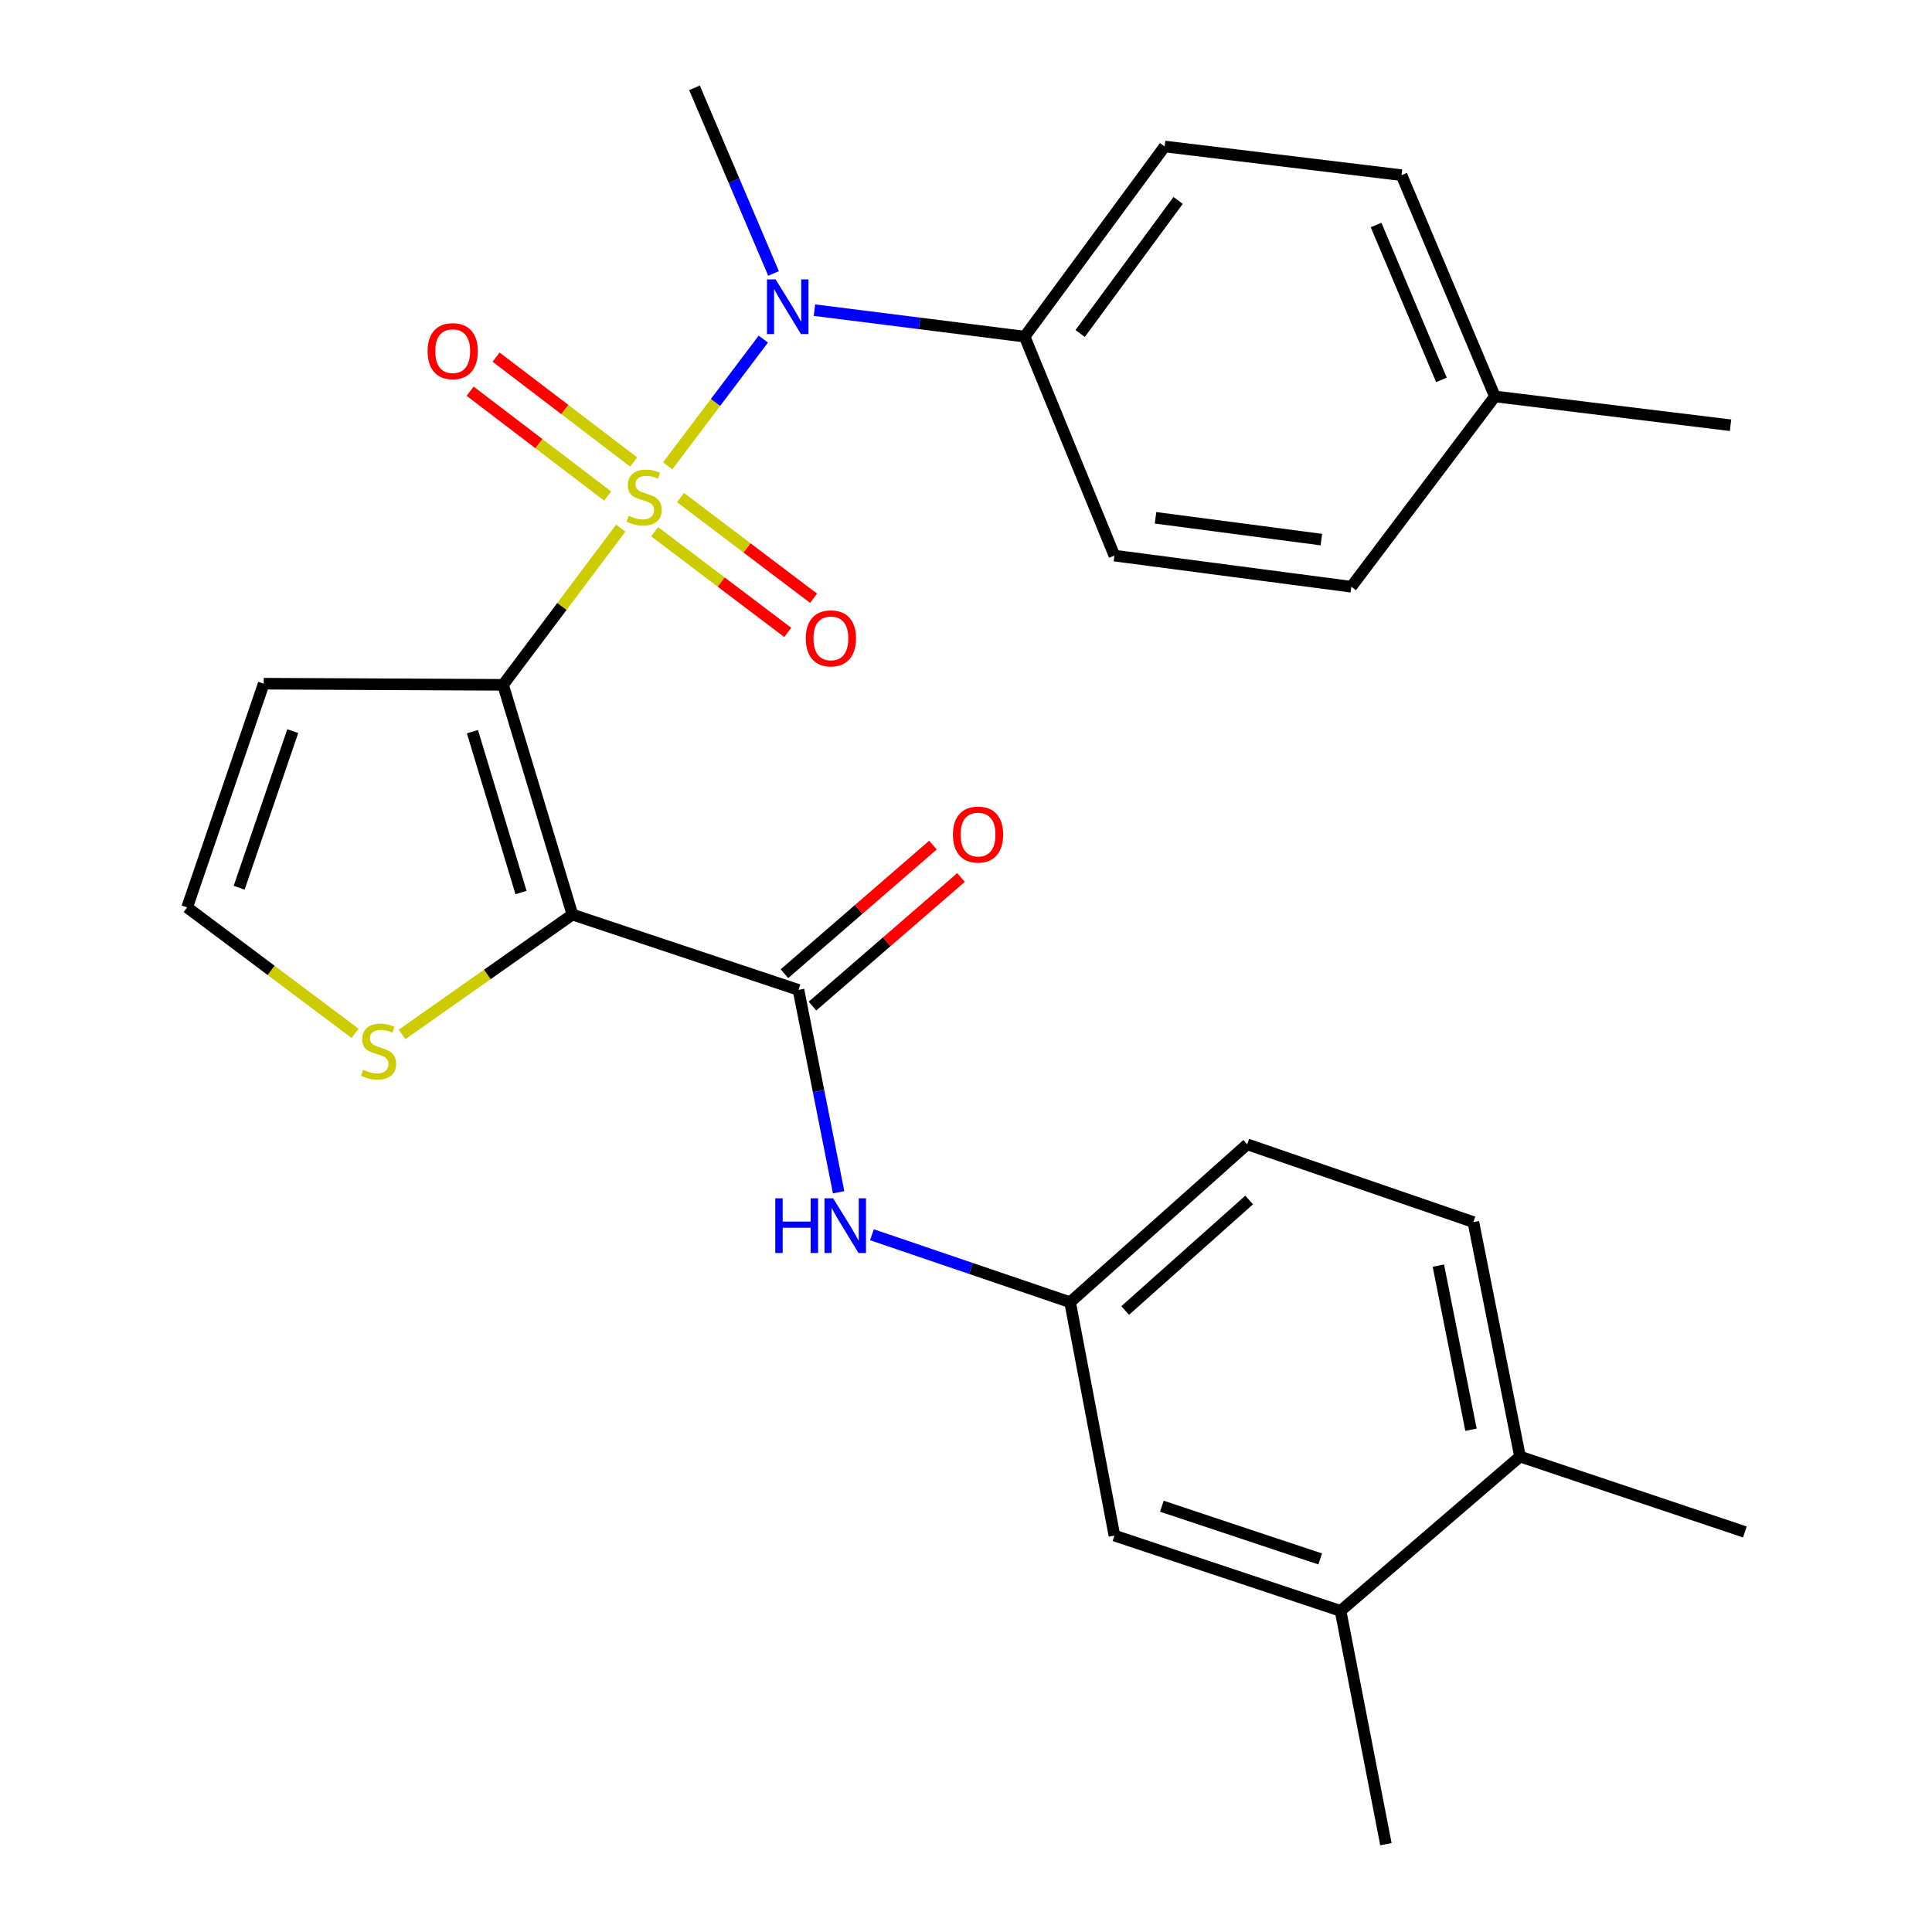 <?xml version='1.0' encoding='iso-8859-1'?>
<svg version='1.1' baseProfile='full'
              xmlns='http://www.w3.org/2000/svg'
                      xmlns:rdkit='http://www.rdkit.org/xml'
                      xmlns:xlink='http://www.w3.org/1999/xlink'
                  xml:space='preserve'
width='1000px' height='1000px' viewBox='0 0 1000 1000'>
<!-- END OF HEADER -->
<rect style='opacity:1.0;fill:#FFFFFF;stroke:none' width='1000' height='1000' x='0' y='0'> </rect>
<path class='bond-0' d='M 321.307,273.359 L 290.842,313.913' style='fill:none;fill-rule:evenodd;stroke:#CCCC00;stroke-width:6px;stroke-linecap:butt;stroke-linejoin:miter;stroke-opacity:1' />
<path class='bond-0' d='M 290.842,313.913 L 260.378,354.468' style='fill:none;fill-rule:evenodd;stroke:#000000;stroke-width:6px;stroke-linecap:butt;stroke-linejoin:miter;stroke-opacity:1' />
<path class='bond-3' d='M 345.591,241.108 L 370.339,208.316' style='fill:none;fill-rule:evenodd;stroke:#CCCC00;stroke-width:6px;stroke-linecap:butt;stroke-linejoin:miter;stroke-opacity:1' />
<path class='bond-3' d='M 370.339,208.316 L 395.088,175.524' style='fill:none;fill-rule:evenodd;stroke:#0000FF;stroke-width:6px;stroke-linecap:butt;stroke-linejoin:miter;stroke-opacity:1' />
<path class='bond-7' d='M 338.848,275.227 L 373.288,301.282' style='fill:none;fill-rule:evenodd;stroke:#CCCC00;stroke-width:6px;stroke-linecap:butt;stroke-linejoin:miter;stroke-opacity:1' />
<path class='bond-7' d='M 373.288,301.282 L 407.728,327.337' style='fill:none;fill-rule:evenodd;stroke:#FF0000;stroke-width:6px;stroke-linecap:butt;stroke-linejoin:miter;stroke-opacity:1' />
<path class='bond-7' d='M 352.226,257.544 L 386.666,283.599' style='fill:none;fill-rule:evenodd;stroke:#CCCC00;stroke-width:6px;stroke-linecap:butt;stroke-linejoin:miter;stroke-opacity:1' />
<path class='bond-7' d='M 386.666,283.599 L 421.106,309.654' style='fill:none;fill-rule:evenodd;stroke:#FF0000;stroke-width:6px;stroke-linecap:butt;stroke-linejoin:miter;stroke-opacity:1' />
<path class='bond-8' d='M 327.953,239.11 L 292.365,211.98' style='fill:none;fill-rule:evenodd;stroke:#CCCC00;stroke-width:6px;stroke-linecap:butt;stroke-linejoin:miter;stroke-opacity:1' />
<path class='bond-8' d='M 292.365,211.98 L 256.777,184.85' style='fill:none;fill-rule:evenodd;stroke:#FF0000;stroke-width:6px;stroke-linecap:butt;stroke-linejoin:miter;stroke-opacity:1' />
<path class='bond-8' d='M 314.51,256.744 L 278.922,229.614' style='fill:none;fill-rule:evenodd;stroke:#CCCC00;stroke-width:6px;stroke-linecap:butt;stroke-linejoin:miter;stroke-opacity:1' />
<path class='bond-8' d='M 278.922,229.614 L 243.334,202.484' style='fill:none;fill-rule:evenodd;stroke:#FF0000;stroke-width:6px;stroke-linecap:butt;stroke-linejoin:miter;stroke-opacity:1' />
<path class='bond-1' d='M 260.378,354.468 L 296.287,473.379' style='fill:none;fill-rule:evenodd;stroke:#000000;stroke-width:6px;stroke-linecap:butt;stroke-linejoin:miter;stroke-opacity:1' />
<path class='bond-1' d='M 244.537,378.714 L 269.674,461.953' style='fill:none;fill-rule:evenodd;stroke:#000000;stroke-width:6px;stroke-linecap:butt;stroke-linejoin:miter;stroke-opacity:1' />
<path class='bond-5' d='M 260.378,354.468 L 136.502,353.876' style='fill:none;fill-rule:evenodd;stroke:#000000;stroke-width:6px;stroke-linecap:butt;stroke-linejoin:miter;stroke-opacity:1' />
<path class='bond-2' d='M 296.287,473.379 L 413.289,512.368' style='fill:none;fill-rule:evenodd;stroke:#000000;stroke-width:6px;stroke-linecap:butt;stroke-linejoin:miter;stroke-opacity:1' />
<path class='bond-4' d='M 296.287,473.379 L 252.193,504.405' style='fill:none;fill-rule:evenodd;stroke:#000000;stroke-width:6px;stroke-linecap:butt;stroke-linejoin:miter;stroke-opacity:1' />
<path class='bond-4' d='M 252.193,504.405 L 208.098,535.431' style='fill:none;fill-rule:evenodd;stroke:#CCCC00;stroke-width:6px;stroke-linecap:butt;stroke-linejoin:miter;stroke-opacity:1' />
<path class='bond-6' d='M 413.289,512.368 L 423.679,564.747' style='fill:none;fill-rule:evenodd;stroke:#000000;stroke-width:6px;stroke-linecap:butt;stroke-linejoin:miter;stroke-opacity:1' />
<path class='bond-6' d='M 423.679,564.747 L 434.069,617.126' style='fill:none;fill-rule:evenodd;stroke:#0000FF;stroke-width:6px;stroke-linecap:butt;stroke-linejoin:miter;stroke-opacity:1' />
<path class='bond-13' d='M 420.546,520.749 L 458.982,487.469' style='fill:none;fill-rule:evenodd;stroke:#000000;stroke-width:6px;stroke-linecap:butt;stroke-linejoin:miter;stroke-opacity:1' />
<path class='bond-13' d='M 458.982,487.469 L 497.417,454.189' style='fill:none;fill-rule:evenodd;stroke:#FF0000;stroke-width:6px;stroke-linecap:butt;stroke-linejoin:miter;stroke-opacity:1' />
<path class='bond-13' d='M 406.032,503.986 L 444.467,470.706' style='fill:none;fill-rule:evenodd;stroke:#000000;stroke-width:6px;stroke-linecap:butt;stroke-linejoin:miter;stroke-opacity:1' />
<path class='bond-13' d='M 444.467,470.706 L 482.902,437.426' style='fill:none;fill-rule:evenodd;stroke:#FF0000;stroke-width:6px;stroke-linecap:butt;stroke-linejoin:miter;stroke-opacity:1' />
<path class='bond-10' d='M 421.551,160.53 L 475.952,167.388' style='fill:none;fill-rule:evenodd;stroke:#0000FF;stroke-width:6px;stroke-linecap:butt;stroke-linejoin:miter;stroke-opacity:1' />
<path class='bond-10' d='M 475.952,167.388 L 530.353,174.246' style='fill:none;fill-rule:evenodd;stroke:#000000;stroke-width:6px;stroke-linecap:butt;stroke-linejoin:miter;stroke-opacity:1' />
<path class='bond-23' d='M 400.381,141.547 L 379.925,93.501' style='fill:none;fill-rule:evenodd;stroke:#0000FF;stroke-width:6px;stroke-linecap:butt;stroke-linejoin:miter;stroke-opacity:1' />
<path class='bond-23' d='M 379.925,93.501 L 359.469,45.455' style='fill:none;fill-rule:evenodd;stroke:#000000;stroke-width:6px;stroke-linecap:butt;stroke-linejoin:miter;stroke-opacity:1' />
<path class='bond-27' d='M 183.775,534.847 L 140.318,502.259' style='fill:none;fill-rule:evenodd;stroke:#CCCC00;stroke-width:6px;stroke-linecap:butt;stroke-linejoin:miter;stroke-opacity:1' />
<path class='bond-27' d='M 140.318,502.259 L 96.86,469.672' style='fill:none;fill-rule:evenodd;stroke:#000000;stroke-width:6px;stroke-linecap:butt;stroke-linejoin:miter;stroke-opacity:1' />
<path class='bond-9' d='M 136.502,353.876 L 96.86,469.672' style='fill:none;fill-rule:evenodd;stroke:#000000;stroke-width:6px;stroke-linecap:butt;stroke-linejoin:miter;stroke-opacity:1' />
<path class='bond-9' d='M 151.534,378.427 L 123.785,459.484' style='fill:none;fill-rule:evenodd;stroke:#000000;stroke-width:6px;stroke-linecap:butt;stroke-linejoin:miter;stroke-opacity:1' />
<path class='bond-12' d='M 451.309,639.1 L 502.595,656.563' style='fill:none;fill-rule:evenodd;stroke:#0000FF;stroke-width:6px;stroke-linecap:butt;stroke-linejoin:miter;stroke-opacity:1' />
<path class='bond-12' d='M 502.595,656.563 L 553.882,674.025' style='fill:none;fill-rule:evenodd;stroke:#000000;stroke-width:6px;stroke-linecap:butt;stroke-linejoin:miter;stroke-opacity:1' />
<path class='bond-16' d='M 530.353,174.246 L 602.811,75.82' style='fill:none;fill-rule:evenodd;stroke:#000000;stroke-width:6px;stroke-linecap:butt;stroke-linejoin:miter;stroke-opacity:1' />
<path class='bond-16' d='M 559.079,172.628 L 609.799,103.729' style='fill:none;fill-rule:evenodd;stroke:#000000;stroke-width:6px;stroke-linecap:butt;stroke-linejoin:miter;stroke-opacity:1' />
<path class='bond-17' d='M 530.353,174.246 L 576.819,287.577' style='fill:none;fill-rule:evenodd;stroke:#000000;stroke-width:6px;stroke-linecap:butt;stroke-linejoin:miter;stroke-opacity:1' />
<path class='bond-11' d='M 693.871,833.786 L 576.819,794.81' style='fill:none;fill-rule:evenodd;stroke:#000000;stroke-width:6px;stroke-linecap:butt;stroke-linejoin:miter;stroke-opacity:1' />
<path class='bond-11' d='M 683.318,806.902 L 601.382,779.618' style='fill:none;fill-rule:evenodd;stroke:#000000;stroke-width:6px;stroke-linecap:butt;stroke-linejoin:miter;stroke-opacity:1' />
<path class='bond-24' d='M 693.871,833.786 L 717.35,954.545' style='fill:none;fill-rule:evenodd;stroke:#000000;stroke-width:6px;stroke-linecap:butt;stroke-linejoin:miter;stroke-opacity:1' />
<path class='bond-29' d='M 693.871,833.786 L 786.753,753.912' style='fill:none;fill-rule:evenodd;stroke:#000000;stroke-width:6px;stroke-linecap:butt;stroke-linejoin:miter;stroke-opacity:1' />
<path class='bond-14' d='M 553.882,674.025 L 576.819,794.81' style='fill:none;fill-rule:evenodd;stroke:#000000;stroke-width:6px;stroke-linecap:butt;stroke-linejoin:miter;stroke-opacity:1' />
<path class='bond-19' d='M 553.882,674.025 L 645.557,592.304' style='fill:none;fill-rule:evenodd;stroke:#000000;stroke-width:6px;stroke-linecap:butt;stroke-linejoin:miter;stroke-opacity:1' />
<path class='bond-19' d='M 582.388,678.319 L 646.56,621.114' style='fill:none;fill-rule:evenodd;stroke:#000000;stroke-width:6px;stroke-linecap:butt;stroke-linejoin:miter;stroke-opacity:1' />
<path class='bond-15' d='M 786.753,753.912 L 762.621,632.549' style='fill:none;fill-rule:evenodd;stroke:#000000;stroke-width:6px;stroke-linecap:butt;stroke-linejoin:miter;stroke-opacity:1' />
<path class='bond-15' d='M 761.386,740.032 L 744.493,655.077' style='fill:none;fill-rule:evenodd;stroke:#000000;stroke-width:6px;stroke-linecap:butt;stroke-linejoin:miter;stroke-opacity:1' />
<path class='bond-25' d='M 786.753,753.912 L 903.14,792.937' style='fill:none;fill-rule:evenodd;stroke:#000000;stroke-width:6px;stroke-linecap:butt;stroke-linejoin:miter;stroke-opacity:1' />
<path class='bond-21' d='M 602.811,75.82 L 725.431,90.664' style='fill:none;fill-rule:evenodd;stroke:#000000;stroke-width:6px;stroke-linecap:butt;stroke-linejoin:miter;stroke-opacity:1' />
<path class='bond-20' d='M 576.819,287.577 L 699.439,303.702' style='fill:none;fill-rule:evenodd;stroke:#000000;stroke-width:6px;stroke-linecap:butt;stroke-linejoin:miter;stroke-opacity:1' />
<path class='bond-20' d='M 598.103,268.012 L 683.937,279.299' style='fill:none;fill-rule:evenodd;stroke:#000000;stroke-width:6px;stroke-linecap:butt;stroke-linejoin:miter;stroke-opacity:1' />
<path class='bond-18' d='M 762.621,632.549 L 645.557,592.304' style='fill:none;fill-rule:evenodd;stroke:#000000;stroke-width:6px;stroke-linecap:butt;stroke-linejoin:miter;stroke-opacity:1' />
<path class='bond-22' d='M 699.439,303.702 L 773.757,205.19' style='fill:none;fill-rule:evenodd;stroke:#000000;stroke-width:6px;stroke-linecap:butt;stroke-linejoin:miter;stroke-opacity:1' />
<path class='bond-28' d='M 725.431,90.664 L 773.757,205.19' style='fill:none;fill-rule:evenodd;stroke:#000000;stroke-width:6px;stroke-linecap:butt;stroke-linejoin:miter;stroke-opacity:1' />
<path class='bond-28' d='M 712.251,116.463 L 746.079,196.632' style='fill:none;fill-rule:evenodd;stroke:#000000;stroke-width:6px;stroke-linecap:butt;stroke-linejoin:miter;stroke-opacity:1' />
<path class='bond-26' d='M 773.757,205.19 L 895.712,220.108' style='fill:none;fill-rule:evenodd;stroke:#000000;stroke-width:6px;stroke-linecap:butt;stroke-linejoin:miter;stroke-opacity:1' />
<path  class='atom-0' d='M 325.427 266.944
Q 325.747 267.064, 327.067 267.624
Q 328.387 268.184, 329.827 268.544
Q 331.307 268.864, 332.747 268.864
Q 335.427 268.864, 336.987 267.584
Q 338.547 266.264, 338.547 263.984
Q 338.547 262.424, 337.747 261.464
Q 336.987 260.504, 335.787 259.984
Q 334.587 259.464, 332.587 258.864
Q 330.067 258.104, 328.547 257.384
Q 327.067 256.664, 325.987 255.144
Q 324.947 253.624, 324.947 251.064
Q 324.947 247.504, 327.347 245.304
Q 329.787 243.104, 334.587 243.104
Q 337.867 243.104, 341.587 244.664
L 340.667 247.744
Q 337.267 246.344, 334.707 246.344
Q 331.947 246.344, 330.427 247.504
Q 328.907 248.624, 328.947 250.584
Q 328.947 252.104, 329.707 253.024
Q 330.507 253.944, 331.627 254.464
Q 332.787 254.984, 334.707 255.584
Q 337.267 256.384, 338.787 257.184
Q 340.307 257.984, 341.387 259.624
Q 342.507 261.224, 342.507 263.984
Q 342.507 267.904, 339.867 270.024
Q 337.267 272.104, 332.907 272.104
Q 330.387 272.104, 328.467 271.544
Q 326.587 271.024, 324.347 270.104
L 325.427 266.944
' fill='#CCCC00'/>
<path  class='atom-4' d='M 401.461 144.626
L 410.741 159.626
Q 411.661 161.106, 413.141 163.786
Q 414.621 166.466, 414.701 166.626
L 414.701 144.626
L 418.461 144.626
L 418.461 172.946
L 414.581 172.946
L 404.621 156.546
Q 403.461 154.626, 402.221 152.426
Q 401.021 150.226, 400.661 149.546
L 400.661 172.946
L 396.981 172.946
L 396.981 144.626
L 401.461 144.626
' fill='#0000FF'/>
<path  class='atom-5' d='M 187.951 553.698
Q 188.271 553.818, 189.591 554.378
Q 190.911 554.938, 192.351 555.298
Q 193.831 555.618, 195.271 555.618
Q 197.951 555.618, 199.511 554.338
Q 201.071 553.018, 201.071 550.738
Q 201.071 549.178, 200.271 548.218
Q 199.511 547.258, 198.311 546.738
Q 197.111 546.218, 195.111 545.618
Q 192.591 544.858, 191.071 544.138
Q 189.591 543.418, 188.511 541.898
Q 187.471 540.378, 187.471 537.818
Q 187.471 534.258, 189.871 532.058
Q 192.311 529.858, 197.111 529.858
Q 200.391 529.858, 204.111 531.418
L 203.191 534.498
Q 199.791 533.098, 197.231 533.098
Q 194.471 533.098, 192.951 534.258
Q 191.431 535.378, 191.471 537.338
Q 191.471 538.858, 192.231 539.778
Q 193.031 540.698, 194.151 541.218
Q 195.311 541.738, 197.231 542.338
Q 199.791 543.138, 201.311 543.938
Q 202.831 544.738, 203.911 546.378
Q 205.031 547.978, 205.031 550.738
Q 205.031 554.658, 202.391 556.778
Q 199.791 558.858, 195.431 558.858
Q 192.911 558.858, 190.991 558.298
Q 189.111 557.778, 186.871 556.858
L 187.951 553.698
' fill='#CCCC00'/>
<path  class='atom-7' d='M 401.275 620.236
L 405.115 620.236
L 405.115 632.276
L 419.595 632.276
L 419.595 620.236
L 423.435 620.236
L 423.435 648.556
L 419.595 648.556
L 419.595 635.476
L 405.115 635.476
L 405.115 648.556
L 401.275 648.556
L 401.275 620.236
' fill='#0000FF'/>
<path  class='atom-7' d='M 431.235 620.236
L 440.515 635.236
Q 441.435 636.716, 442.915 639.396
Q 444.395 642.076, 444.475 642.236
L 444.475 620.236
L 448.235 620.236
L 448.235 648.556
L 444.355 648.556
L 434.395 632.156
Q 433.235 630.236, 431.995 628.036
Q 430.795 625.836, 430.435 625.156
L 430.435 648.556
L 426.755 648.556
L 426.755 620.236
L 431.235 620.236
' fill='#0000FF'/>
<path  class='atom-8' d='M 417.067 330.415
Q 417.067 323.615, 420.427 319.815
Q 423.787 316.015, 430.067 316.015
Q 436.347 316.015, 439.707 319.815
Q 443.067 323.615, 443.067 330.415
Q 443.067 337.295, 439.667 341.215
Q 436.267 345.095, 430.067 345.095
Q 423.827 345.095, 420.427 341.215
Q 417.067 337.335, 417.067 330.415
M 430.067 341.895
Q 434.387 341.895, 436.707 339.015
Q 439.067 336.095, 439.067 330.415
Q 439.067 324.855, 436.707 322.055
Q 434.387 319.215, 430.067 319.215
Q 425.747 319.215, 423.387 322.015
Q 421.067 324.815, 421.067 330.415
Q 421.067 336.135, 423.387 339.015
Q 425.747 341.895, 430.067 341.895
' fill='#FF0000'/>
<path  class='atom-9' d='M 221.324 181.754
Q 221.324 174.954, 224.684 171.154
Q 228.044 167.354, 234.324 167.354
Q 240.604 167.354, 243.964 171.154
Q 247.324 174.954, 247.324 181.754
Q 247.324 188.634, 243.924 192.554
Q 240.524 196.434, 234.324 196.434
Q 228.084 196.434, 224.684 192.554
Q 221.324 188.674, 221.324 181.754
M 234.324 193.234
Q 238.644 193.234, 240.964 190.354
Q 243.324 187.434, 243.324 181.754
Q 243.324 176.194, 240.964 173.394
Q 238.644 170.554, 234.324 170.554
Q 230.004 170.554, 227.644 173.354
Q 225.324 176.154, 225.324 181.754
Q 225.324 187.474, 227.644 190.354
Q 230.004 193.234, 234.324 193.234
' fill='#FF0000'/>
<path  class='atom-14' d='M 493.233 431.97
Q 493.233 425.17, 496.593 421.37
Q 499.953 417.57, 506.233 417.57
Q 512.513 417.57, 515.873 421.37
Q 519.233 425.17, 519.233 431.97
Q 519.233 438.85, 515.833 442.77
Q 512.433 446.65, 506.233 446.65
Q 499.993 446.65, 496.593 442.77
Q 493.233 438.89, 493.233 431.97
M 506.233 443.45
Q 510.553 443.45, 512.873 440.57
Q 515.233 437.65, 515.233 431.97
Q 515.233 426.41, 512.873 423.61
Q 510.553 420.77, 506.233 420.77
Q 501.913 420.77, 499.553 423.57
Q 497.233 426.37, 497.233 431.97
Q 497.233 437.69, 499.553 440.57
Q 501.913 443.45, 506.233 443.45
' fill='#FF0000'/>
</svg>
